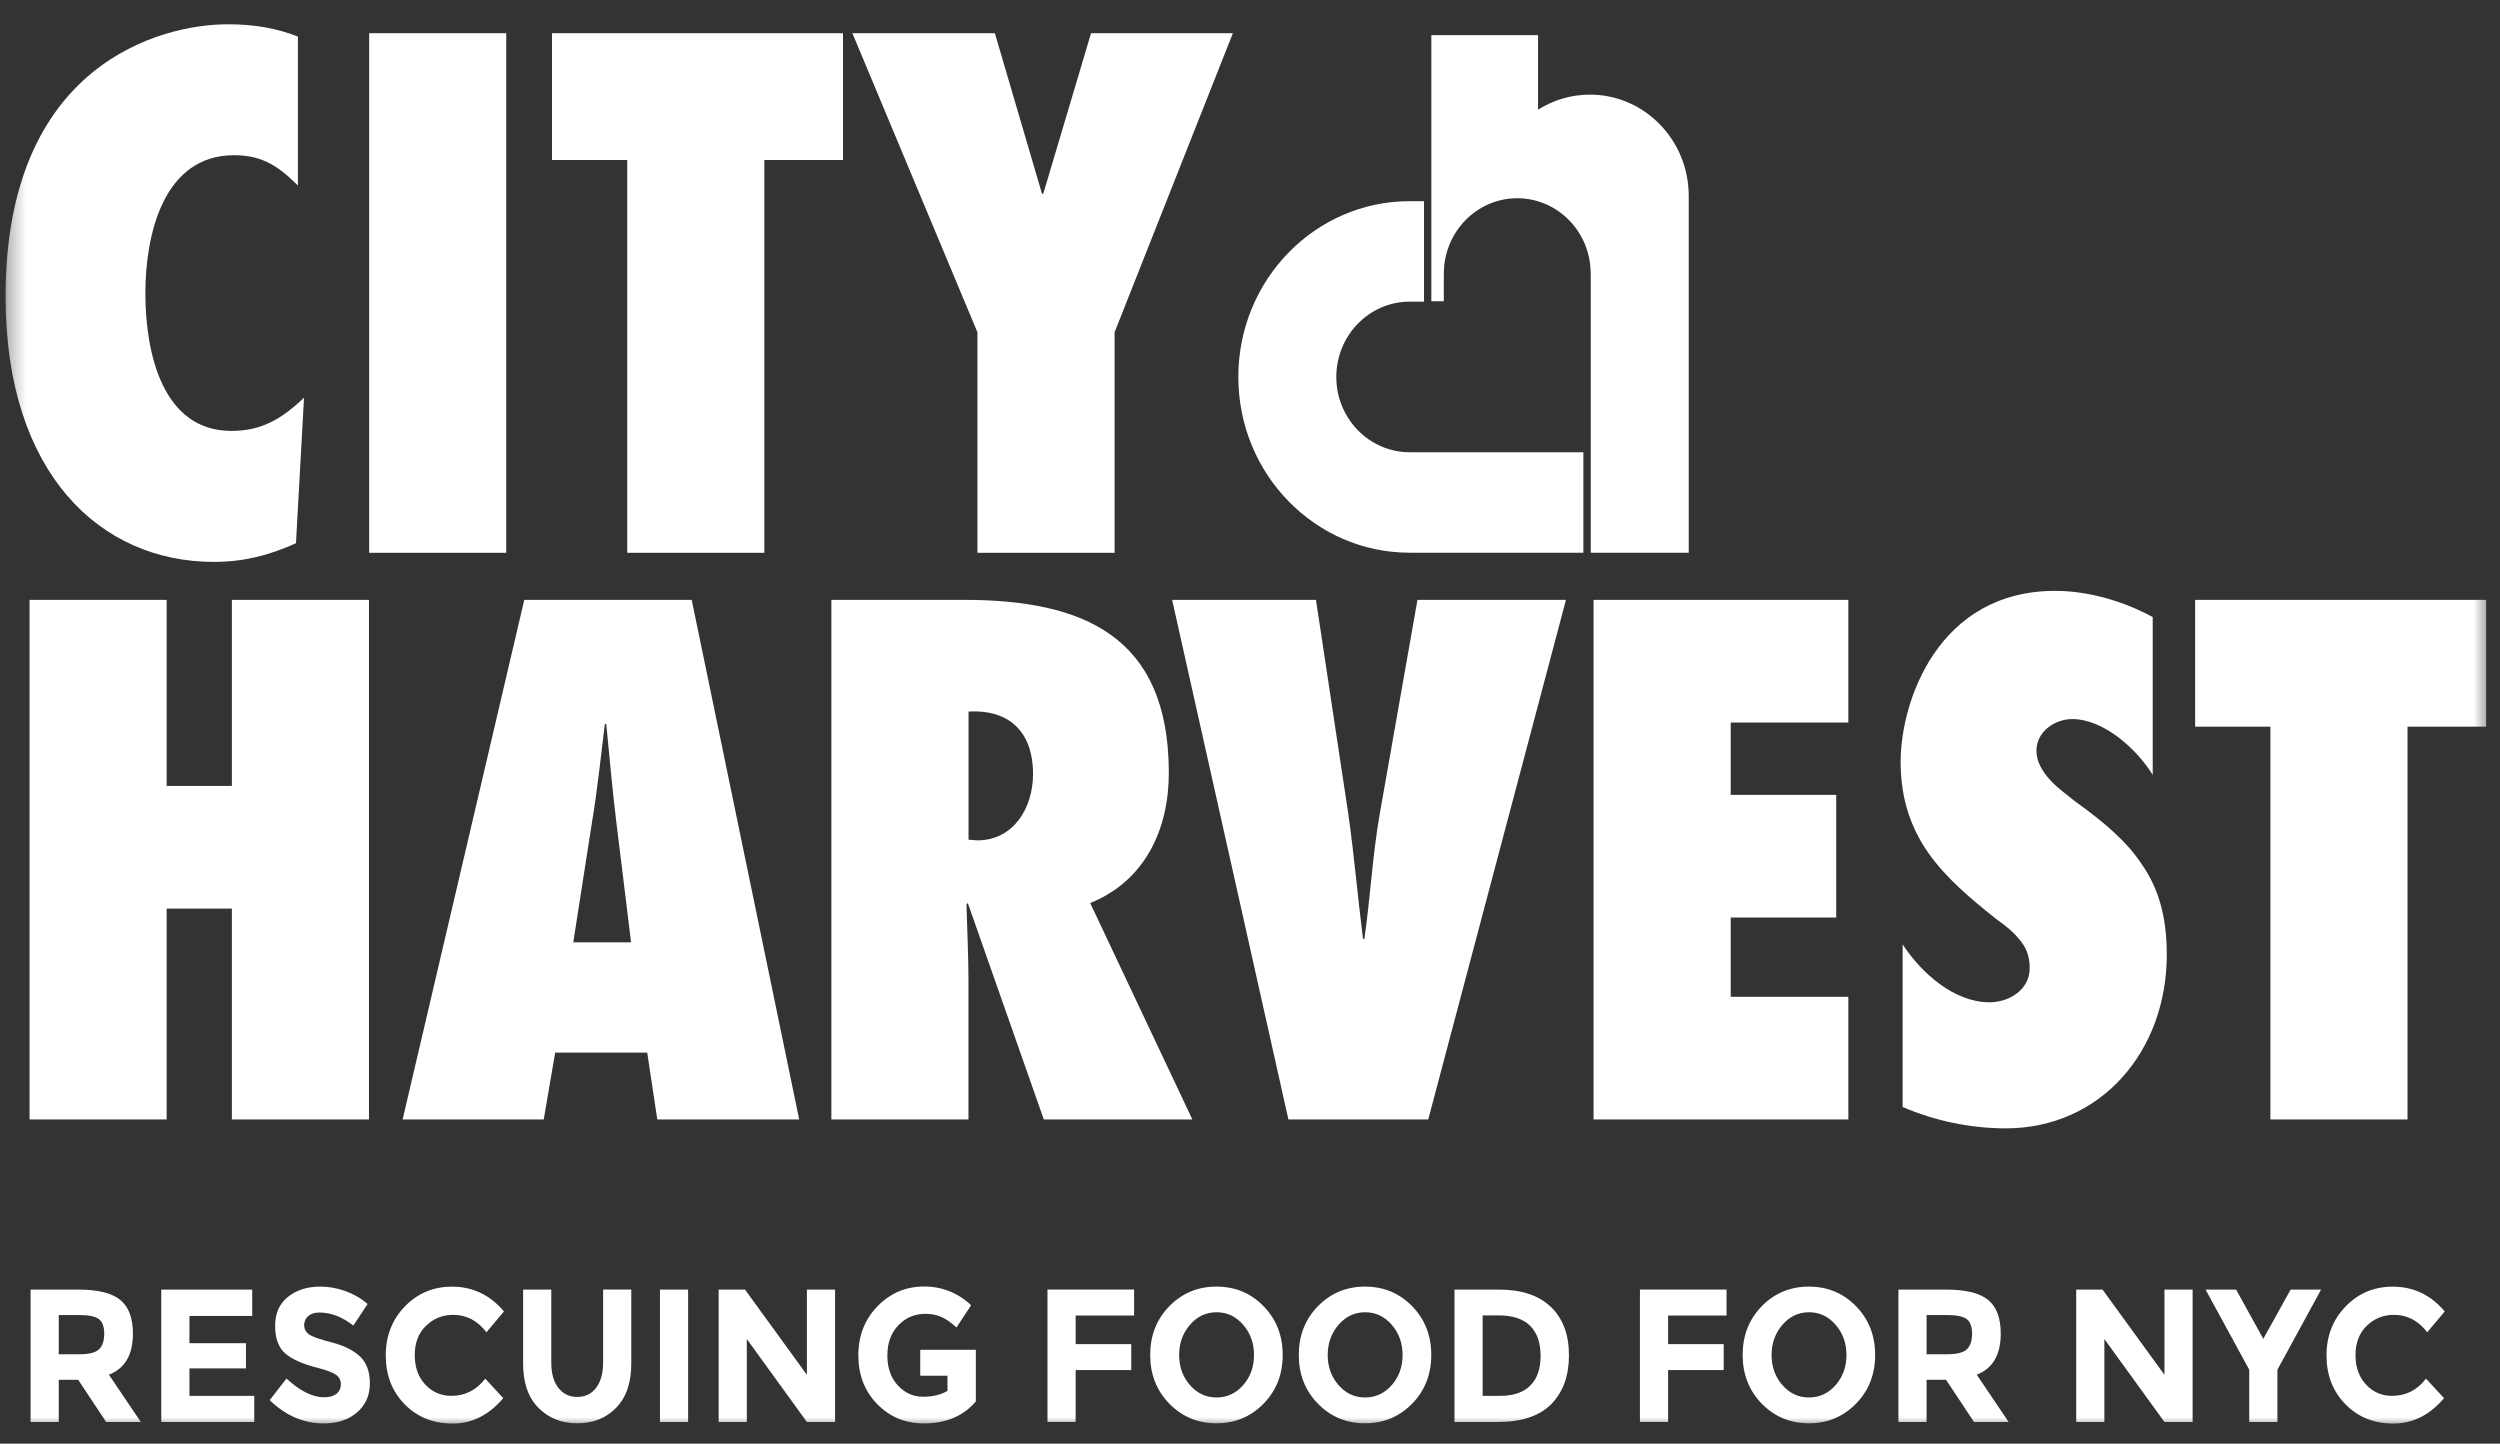 <svg width="142" height="82" viewBox="0 0 142 82" fill="none" xmlns="http://www.w3.org/2000/svg">
<rect x="0" y="0" width="142" height="82" fill="#333333" stroke="none"/>
<mask id="mask0_2250_41" style="mask-type:luminance" maskUnits="userSpaceOnUse" x="0" y="0" width="142" height="82">
<path d="M0.315 0.547H141.438V81.04H0.315V0.547Z" fill="white"/>
</mask>
<g mask="url(#mask0_2250_41)">
<path d="M16.921 10.537C15.816 9.442 14.898 8.816 13.295 8.816C9.248 8.816 8.257 13.394 8.257 16.646C8.257 20.091 9.248 24.476 13.144 24.476C14.898 24.476 16.007 23.772 17.268 22.596L16.811 30.856C15.245 31.559 13.833 31.915 12.116 31.915C5.736 31.907 0.316 26.938 0.316 16.839C0.315 3.608 9.17 1.377 12.951 1.377C14.326 1.377 15.664 1.574 16.921 2.08V10.537ZM28.755 1.887H20.968V31.4H28.755V1.887ZM35.628 31.4V9.087H31.353V1.887H47.882V9.087H43.415V31.4H35.628ZM55.518 31.4V18.873L48.416 1.887H56.509L59.185 11.004H59.258L61.971 1.887H70.027L63.309 18.873V31.4H55.518ZM13.17 63.586V51.607H9.466V63.586H1.679V34.072H9.466V44.64H13.17V34.072H20.957V63.586H13.17ZM37.334 63.586L36.763 59.789H31.533L30.885 63.586H22.869L29.779 34.072H39.288L45.394 63.586H37.334ZM35.845 53.525L35.005 46.673C34.777 44.833 34.622 42.953 34.434 41.117H34.356C34.128 42.957 33.936 44.837 33.63 46.673L32.562 53.525H35.845ZM59.288 63.585L54.972 51.294L54.895 51.371C54.932 52.821 55.009 54.267 55.009 55.717V63.586H47.222V34.072H54.744C61.503 34.072 66.389 36.106 66.389 43.897C66.389 47.145 65.015 50.041 61.923 51.294L67.727 63.586L59.288 63.585ZM55.507 47.733C57.567 47.733 58.676 45.893 58.676 43.974C58.676 41.392 57.146 40.294 55.013 40.414V47.694L55.51 47.733H55.507ZM73.182 63.586L66.577 34.072H74.747L76.579 46.205C76.922 48.595 77.114 50.942 77.419 53.331H77.497C77.84 50.942 77.954 48.595 78.374 46.205L80.512 34.072H88.947L81.124 63.586H73.182ZM90.514 34.072H104.986V41.04H98.305V45.15H104.297V52.117H98.305V56.618H104.986V63.586H90.514V34.072ZM108.074 53.645C109.143 55.288 111.015 56.931 112.998 56.931C114.067 56.931 115.287 56.266 115.287 54.975C115.287 54.271 115.058 53.761 114.674 53.331C114.332 52.902 113.871 52.551 113.377 52.195C111.852 50.981 110.513 49.844 109.523 48.436C108.568 47.068 107.956 45.42 107.956 43.271C107.956 39.826 110.093 33.561 116.738 33.561C118.61 33.561 120.634 34.15 122.274 35.051V44.013C121.356 42.525 119.487 40.843 117.693 40.843C116.775 40.843 115.67 41.508 115.67 42.644C115.67 43.271 116.012 43.82 116.433 44.288C116.853 44.759 117.424 45.15 117.844 45.502C119.484 46.677 120.784 47.772 121.662 49.102C122.58 50.432 123.073 51.998 123.073 54.229C123.073 59.707 119.333 64.092 113.912 64.092C111.903 64.083 109.916 63.67 108.07 62.878V53.641L108.074 53.645ZM128.959 63.585V41.275H124.684V34.072H141.213V41.276H136.747V63.586L128.959 63.585ZM80.073 17.134H80.884V11.427H80.062C74.692 11.431 70.337 15.897 70.337 21.41C70.337 26.924 74.693 31.39 80.062 31.394H89.935V25.687H80.07C77.766 25.687 75.902 23.769 75.902 21.41C75.902 19.052 77.77 17.134 80.07 17.134M95.92 31.394V11.12C95.916 7.95 93.406 5.375 90.307 5.375C89.224 5.375 88.217 5.692 87.362 6.229V1.995H81.3V17.113H82.008V15.536H82.011C82.011 13.174 83.88 11.26 86.18 11.26C88.48 11.26 90.351 13.174 90.351 15.536H90.355V31.396H95.916M7.55 75.746C7.55 76.953 7.096 77.73 6.186 78.082L7.999 80.769H6.03L4.441 78.372H3.337V80.769H1.737V73.249H4.453C5.566 73.249 6.363 73.446 6.838 73.84C7.313 74.235 7.549 74.869 7.549 75.746H7.55ZM5.622 76.64C5.821 76.454 5.92 76.156 5.92 75.754C5.92 75.352 5.817 75.07 5.614 74.923C5.408 74.773 5.05 74.695 4.538 74.695H3.337V76.922H4.505C5.05 76.922 5.423 76.829 5.622 76.644V76.64ZM14.326 73.249V74.745H10.76V76.295H13.97V77.726H10.76V79.284H14.442V80.769H9.16V73.249H14.326ZM17.51 74.749C17.434 74.814 17.374 74.894 17.334 74.985C17.294 75.076 17.274 75.175 17.278 75.275C17.278 75.491 17.371 75.665 17.558 75.797C17.746 75.928 18.181 76.079 18.859 76.253C19.541 76.431 20.069 76.693 20.444 77.042C20.82 77.394 21.008 77.904 21.008 78.581C21.008 79.257 20.768 79.802 20.286 80.221C19.803 80.638 19.169 80.851 18.384 80.851C17.249 80.851 16.228 80.41 15.318 79.528L16.272 78.302C17.046 79.014 17.758 79.366 18.417 79.366C18.712 79.366 18.94 79.3 19.11 79.168C19.191 79.105 19.256 79.023 19.299 78.929C19.343 78.836 19.363 78.734 19.36 78.631C19.363 78.527 19.34 78.423 19.294 78.329C19.248 78.236 19.18 78.155 19.095 78.094C18.918 77.962 18.565 77.827 18.038 77.691C17.205 77.483 16.593 77.211 16.206 76.879C15.819 76.547 15.627 76.021 15.627 75.309C15.627 74.599 15.871 74.045 16.361 73.659C16.851 73.272 17.459 73.079 18.192 73.079C18.672 73.079 19.151 73.164 19.63 73.338C20.109 73.512 20.525 73.755 20.879 74.068L20.069 75.294C19.445 74.799 18.804 74.552 18.141 74.552C17.875 74.552 17.664 74.618 17.51 74.749ZM25.633 79.284C26.418 79.284 27.063 78.96 27.561 78.306L28.585 79.416C27.771 80.375 26.812 80.858 25.71 80.858C24.609 80.858 23.698 80.491 22.983 79.76C22.268 79.03 21.911 78.105 21.911 76.991C21.911 75.878 22.276 74.946 23.001 74.2C23.728 73.454 24.62 73.082 25.674 73.082C26.849 73.082 27.834 73.55 28.625 74.49L27.631 75.673C27.126 75.012 26.495 74.683 25.744 74.683C25.143 74.683 24.627 74.888 24.2 75.302C23.772 75.716 23.558 76.268 23.558 76.968C23.558 77.668 23.761 78.228 24.163 78.65C24.348 78.854 24.575 79.016 24.828 79.125C25.08 79.234 25.354 79.288 25.629 79.284H25.633ZM31.713 78.824C31.979 79.172 32.34 79.346 32.79 79.346C33.24 79.346 33.597 79.172 33.862 78.824C34.124 78.476 34.257 78.001 34.257 77.397V73.245H35.857V77.452C35.857 78.542 35.569 79.377 34.994 79.965C34.419 80.553 33.686 80.843 32.79 80.843C31.895 80.843 31.157 80.549 30.579 79.961C30 79.373 29.713 78.538 29.713 77.456V73.249H31.313V77.4C31.313 78.004 31.445 78.48 31.71 78.827L31.714 78.823L31.713 78.824ZM37.485 73.249H39.085V80.769H37.485V73.249ZM45.832 73.249H47.432V80.769H45.832L42.419 76.056V80.769H40.82V73.249H42.316L45.832 78.089V73.249ZM64.417 73.249V74.722H61.097V76.346H64.255V77.819H61.097V80.765H59.497V73.245H64.417V73.249ZM71.77 79.729C71.044 80.471 70.152 80.843 69.094 80.843C68.037 80.843 67.144 80.471 66.419 79.729C65.693 78.987 65.331 78.063 65.331 76.961C65.331 75.859 65.693 74.935 66.419 74.192C67.145 73.45 68.037 73.079 69.094 73.079C70.152 73.079 71.048 73.449 71.77 74.192C72.496 74.935 72.857 75.859 72.857 76.961C72.857 78.063 72.496 78.987 71.77 79.729ZM71.228 76.965C71.228 76.295 71.022 75.723 70.613 75.248C70.203 74.772 69.698 74.536 69.102 74.536C68.504 74.536 68 74.772 67.591 75.248C67.181 75.723 66.975 76.292 66.975 76.964C66.975 77.637 67.182 78.206 67.591 78.674C68 79.145 68.504 79.377 69.101 79.377C69.698 79.377 70.204 79.141 70.613 78.674C71.022 78.206 71.228 77.635 71.228 76.965ZM80.209 79.729C79.483 80.471 78.591 80.843 77.533 80.843C76.476 80.843 75.583 80.471 74.858 79.729C74.132 78.987 73.771 78.063 73.771 76.961C73.771 75.859 74.131 74.935 74.858 74.192C75.584 73.45 76.476 73.079 77.533 73.079C78.591 73.079 79.487 73.449 80.209 74.192C80.935 74.935 81.296 75.859 81.296 76.961C81.296 78.063 80.935 78.987 80.209 79.729ZM79.667 76.965C79.667 76.295 79.461 75.723 79.052 75.248C78.642 74.772 78.138 74.536 77.541 74.536C76.944 74.536 76.439 74.772 76.03 75.248C75.62 75.723 75.414 76.292 75.414 76.964C75.414 77.637 75.621 78.206 76.03 78.674C76.439 79.145 76.944 79.377 77.54 79.377C78.138 79.377 78.643 79.141 79.052 78.674C79.461 78.206 79.667 77.635 79.667 76.965ZM88.092 74.235C88.774 74.892 89.117 75.805 89.117 76.972C89.117 78.14 88.785 79.068 88.117 79.748C87.451 80.428 86.434 80.769 85.067 80.769H82.616V73.249H85.147C86.427 73.249 87.407 73.577 88.088 74.235H88.092ZM86.916 78.705C87.311 78.318 87.506 77.753 87.506 77.015C87.506 76.276 87.311 75.708 86.916 75.31C86.522 74.911 85.921 74.714 85.106 74.714H84.215V79.284H85.228C85.958 79.284 86.522 79.092 86.916 78.705ZM98.068 73.249V74.722H94.748V76.346H97.906V77.819H94.748V80.765H93.148V73.245H98.068V73.249ZM105.421 79.729C104.694 80.471 103.803 80.843 102.745 80.843C101.688 80.843 100.795 80.471 100.069 79.729C99.344 78.987 98.983 78.063 98.983 76.961C98.983 75.859 99.343 74.935 100.069 74.192C100.795 73.45 101.688 73.079 102.745 73.079C103.803 73.079 104.698 73.449 105.421 74.192C106.147 74.935 106.508 75.859 106.508 76.961C106.508 78.063 106.147 78.987 105.421 79.729ZM104.879 76.965C104.879 76.295 104.673 75.723 104.264 75.248C103.854 74.772 103.35 74.536 102.753 74.536C102.156 74.536 101.651 74.772 101.242 75.248C100.832 75.723 100.626 76.292 100.626 76.964C100.626 77.637 100.832 78.206 101.242 78.674C101.651 79.145 102.156 79.377 102.753 79.377C103.35 79.377 103.854 79.141 104.264 78.674C104.673 78.206 104.879 77.635 104.879 76.965ZM113.642 75.746C113.642 76.953 113.189 77.73 112.279 78.082L114.092 80.769H112.124L110.536 78.372H109.43V80.769H107.831V73.249H110.547C111.66 73.249 112.456 73.446 112.932 73.84C113.407 74.235 113.642 74.869 113.642 75.746ZM111.715 76.64C111.915 76.454 112.014 76.156 112.014 75.754C112.014 75.352 111.91 75.07 111.708 74.923C111.502 74.773 111.144 74.695 110.632 74.695H109.43V76.922H110.599C111.144 76.922 111.516 76.829 111.715 76.644V76.64ZM122.941 73.249H124.54V80.769H122.941L119.528 76.056V80.769H117.929V73.249H119.425L122.941 78.089V73.249ZM129.357 80.769H127.757V77.8L125.277 73.25H127.01L128.557 76.045L130.105 73.25H131.837L129.357 77.8V80.769ZM135.869 79.284C136.654 79.284 137.299 78.96 137.796 78.306L138.821 79.416C138.006 80.375 137.048 80.858 135.946 80.858C134.844 80.858 133.933 80.491 133.219 79.76C132.504 79.03 132.146 78.105 132.146 76.991C132.146 75.878 132.511 74.946 133.237 74.2C133.963 73.454 134.855 73.082 135.909 73.082C137.085 73.082 138.069 73.55 138.861 74.49L137.866 75.673C137.361 75.012 136.731 74.683 135.979 74.683C135.379 74.683 134.863 74.888 134.435 75.302C134.007 75.716 133.793 76.268 133.793 76.968C133.793 77.668 133.997 78.228 134.398 78.65C134.583 78.854 134.81 79.016 135.063 79.125C135.315 79.234 135.589 79.288 135.864 79.284H135.869ZM55.429 76.667H52.27V78.14H53.817V79.002C53.449 79.222 52.988 79.335 52.432 79.335C51.875 79.335 51.4 79.122 51.002 78.697C50.604 78.271 50.402 77.703 50.402 76.991C50.402 76.281 50.612 75.708 51.028 75.275C51.444 74.842 51.956 74.625 52.564 74.625C52.878 74.625 53.172 74.679 53.442 74.791C53.711 74.904 54.005 75.105 54.33 75.399L55.159 74.139C54.441 73.445 53.478 73.062 52.479 73.075C51.451 73.075 50.574 73.446 49.845 74.192C49.119 74.938 48.754 75.87 48.754 76.984C48.754 78.097 49.111 79.022 49.826 79.752C50.541 80.483 51.422 80.85 52.476 80.85C53.733 80.85 54.716 80.437 55.428 79.602V76.662L55.429 76.667Z" fill="white"/>
</g>
</svg>
